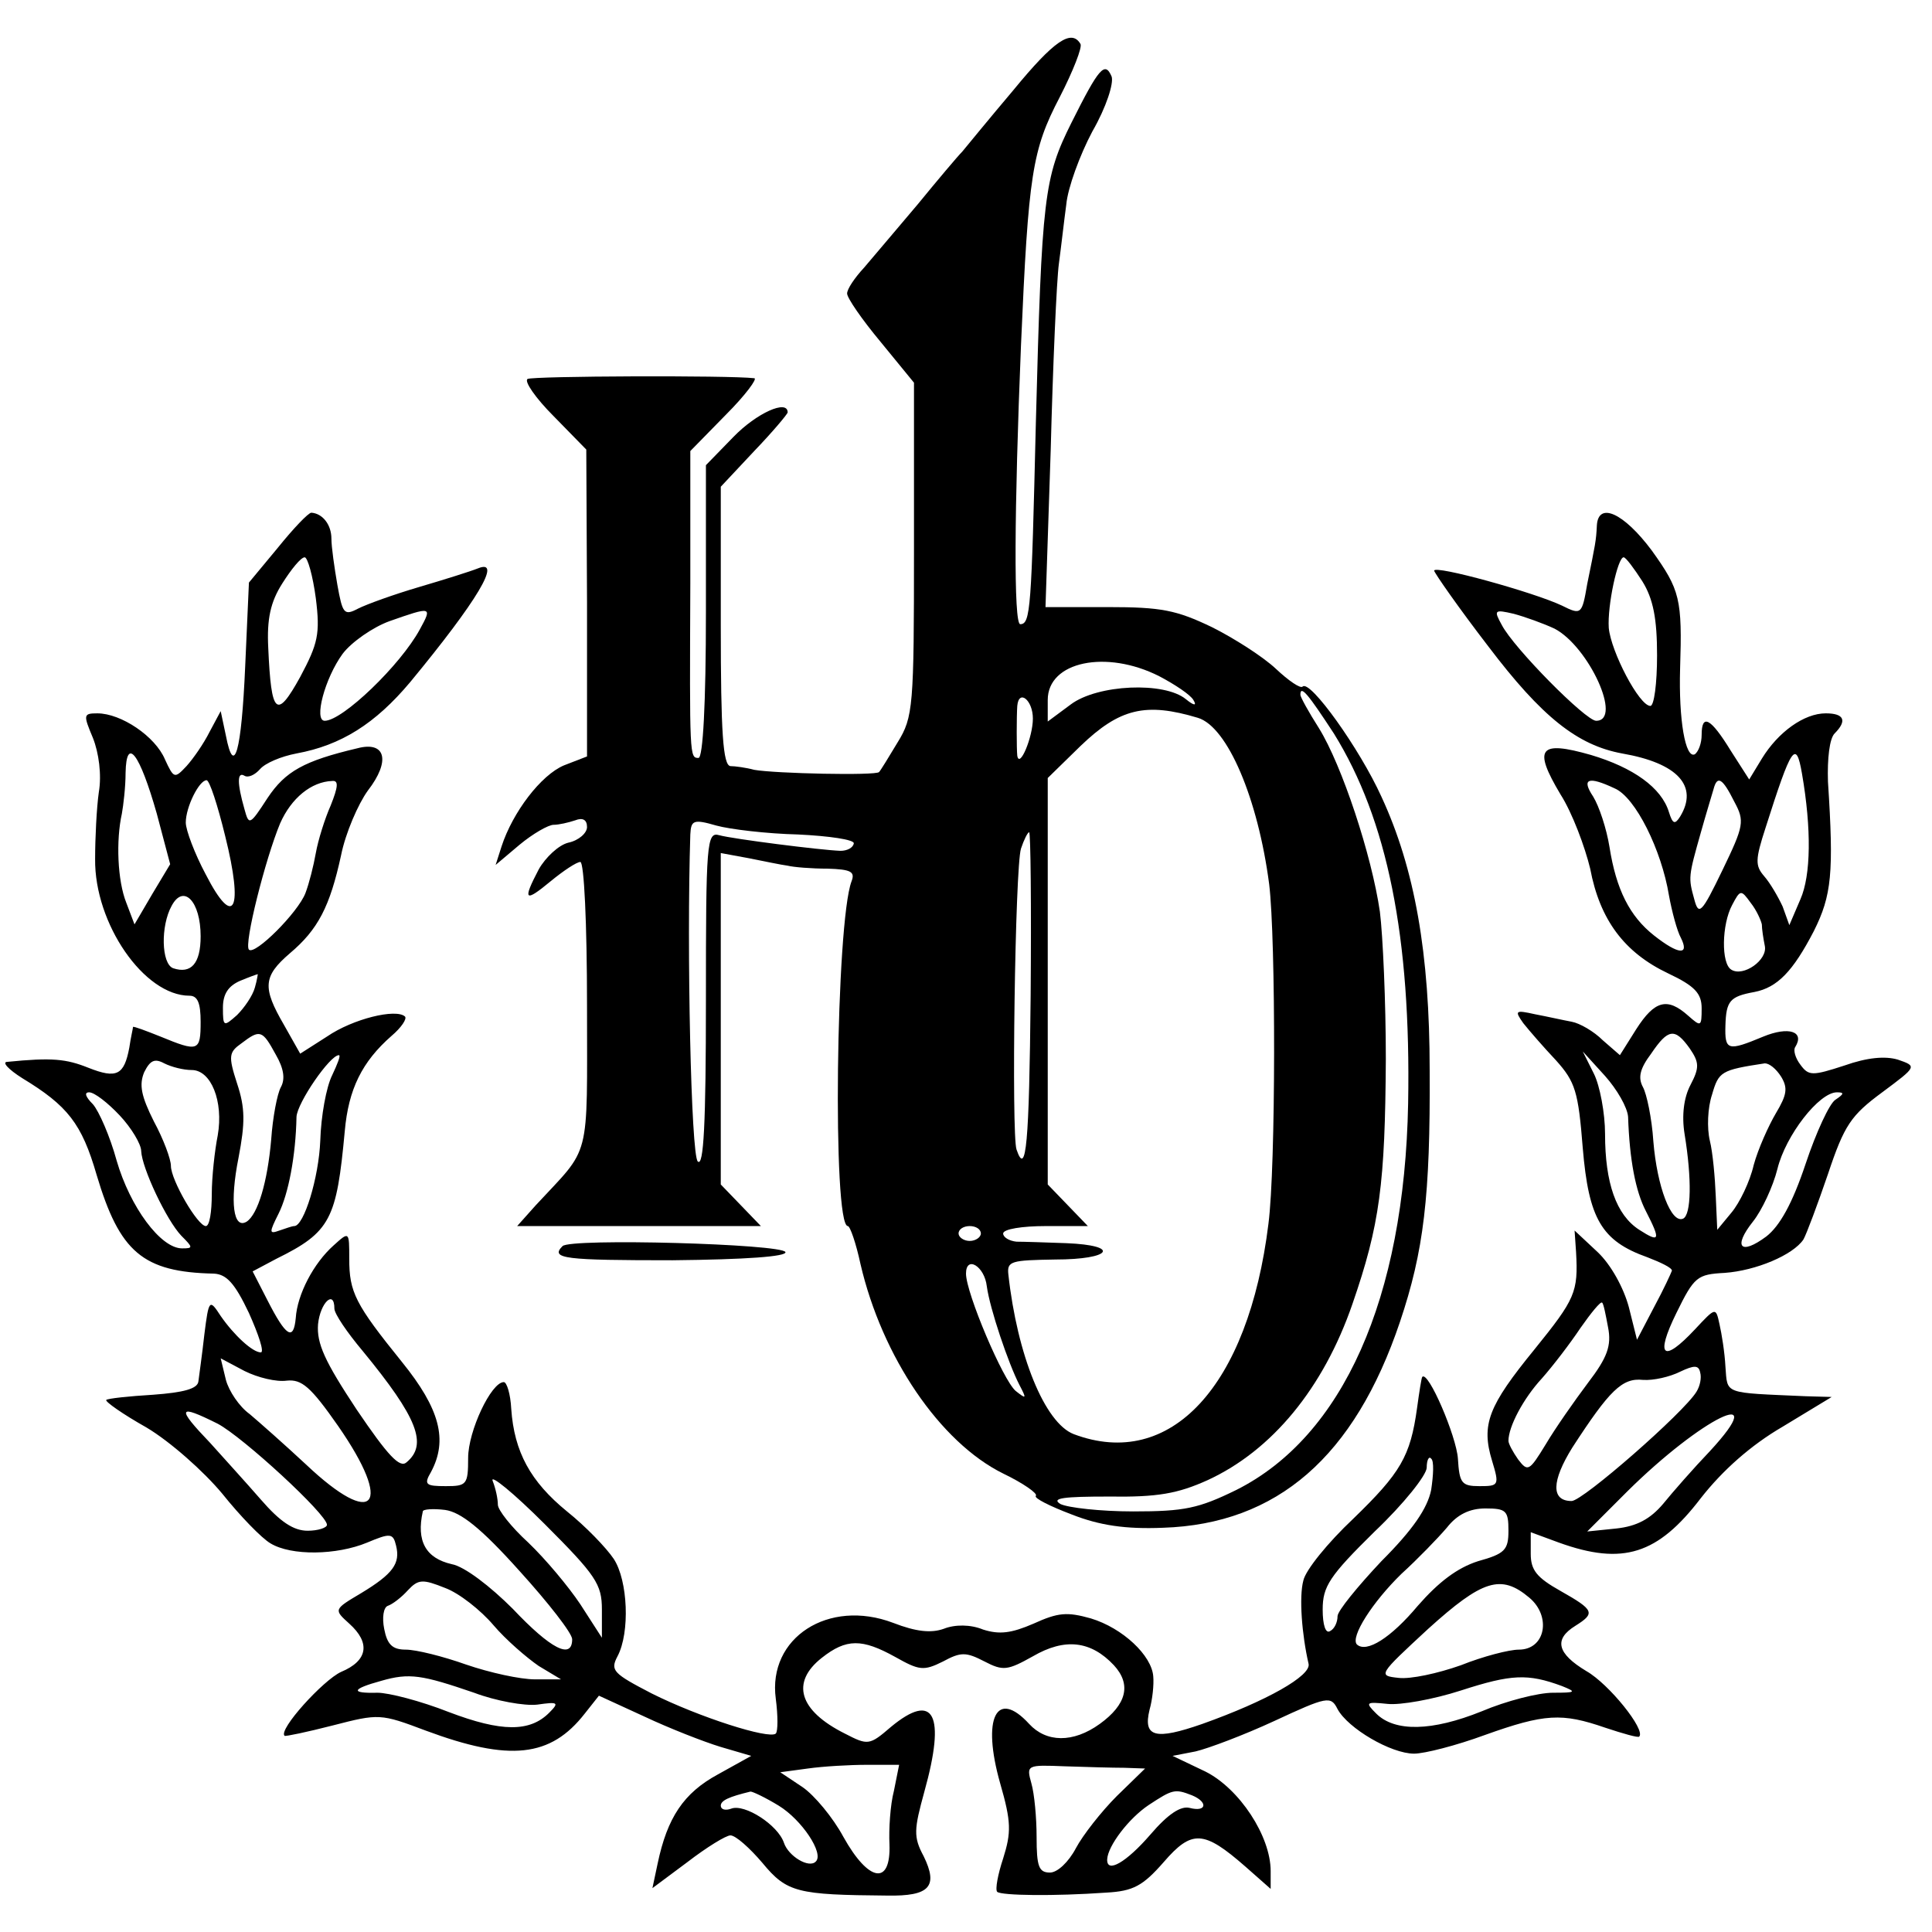 <?xml version="1.0" standalone="no"?>
<!DOCTYPE svg PUBLIC "-//W3C//DTD SVG 20010904//EN"
 "http://www.w3.org/TR/2001/REC-SVG-20010904/DTD/svg10.dtd">
<svg version="1.0" xmlns="http://www.w3.org/2000/svg"
 width="260pt" height="260pt" viewBox="0 0 260 260"
 preserveAspectRatio="xMidYMid meet">
<g transform="translate(0,260) scale(0.1,-0.1)"
fill="#000000" stroke="none">
<path d="M1364 2479 c-33 -39 -64 -77 -69 -83 -6 -6 -33 -38 -60 -71 -28 -33
-60 -71 -72 -85 -13 -14 -23 -29 -23 -35 0 -6 20 -35 45 -65 l45 -55 0 -224
c0 -212 -1 -226 -22 -260 -12 -20 -23 -38 -25 -40 -4 -5 -140 -2 -168 3 -11 3
-26 5 -32 5 -10 1 -13 45 -13 189 l0 187 45 48 c25 26 45 50 45 52 0 18 -42
-1 -73 -33 l-37 -38 0 -197 c0 -125 -4 -197 -10 -197 -12 0 -12 1 -11 234 l0
179 48 49 c26 26 43 49 38 49 -34 4 -298 3 -305 -1 -5 -3 11 -26 35 -50 l44
-45 1 -206 0 -207 -31 -12 c-31 -13 -69 -63 -84 -109 l-8 -25 32 27 c18 15 39
27 46 27 7 0 20 3 29 6 10 4 16 1 16 -9 0 -8 -11 -18 -25 -21 -13 -3 -31 -20
-40 -36 -22 -42 -19 -45 16 -16 17 14 35 26 40 26 5 0 9 -82 9 -193 0 -213 6
-188 -69 -269 l-25 -28 164 0 164 0 -27 28 -27 28 0 223 0 223 38 -7 c20 -4
44 -9 52 -10 8 -2 32 -4 54 -4 31 -1 37 -4 32 -17 -21 -55 -26 -464 -5 -464 3
0 11 -23 17 -51 29 -125 107 -240 192 -282 27 -13 47 -27 44 -30 -3 -3 19 -14
48 -25 38 -15 73 -20 123 -18 154 5 258 96 319 277 32 95 41 169 40 339 0 157
-20 271 -65 368 -29 64 -96 158 -106 148 -3 -3 -19 8 -36 24 -17 16 -56 41
-86 56 -48 23 -68 27 -140 27 l-84 0 7 211 c3 116 8 229 11 251 3 22 7 58 10
80 2 22 18 66 35 98 19 33 29 65 26 74 -9 21 -17 12 -54 -62 -37 -74 -40 -99
-48 -405 -6 -249 -7 -270 -21 -270 -9 0 -8 155 1 375 10 231 15 263 52 334 18
35 31 68 28 72 -12 20 -35 5 -90 -62z m196 -789 c21 -11 42 -25 46 -32 5 -8 1
-8 -10 1 -29 24 -119 20 -155 -7 l-31 -23 0 29 c0 52 79 68 150 32z m235 -77
c72 -116 104 -274 100 -498 -5 -263 -88 -448 -231 -520 -51 -25 -70 -29 -139
-29 -44 0 -88 5 -98 10 -13 8 5 10 65 10 66 -1 93 4 133 22 87 40 156 124 195
237 37 107 44 162 45 330 0 77 -4 166 -8 198 -11 76 -51 197 -82 247 -14 22
-25 42 -25 45 0 14 11 0 45 -52z m-405 20 c0 -25 -18 -68 -21 -50 -1 9 -1 53
0 67 2 23 21 8 21 -17z m222 1 c40 -12 81 -109 96 -224 9 -74 9 -380 -1 -457
-27 -219 -132 -332 -262 -283 -39 15 -76 106 -88 215 -2 18 4 19 63 20 76 0
89 19 15 22 -27 1 -58 2 -67 2 -10 1 -18 6 -18 11 0 6 26 10 57 10 l57 0 -27
28 -27 28 0 274 0 273 44 43 c53 51 88 59 158 38z m-538 -157 c42 -2 76 -7 75
-12 -1 -6 -9 -10 -18 -10 -27 1 -145 16 -163 21 -17 5 -18 -10 -18 -222 0
-166 -3 -225 -11 -217 -9 9 -15 285 -10 440 1 19 4 21 35 12 18 -5 68 -11 110
-12z m313 -217 c-2 -199 -6 -245 -19 -207 -7 20 -2 380 6 405 4 12 9 22 11 22
2 0 3 -99 2 -220z m-67 -320 c0 -5 -7 -10 -15 -10 -8 0 -15 5 -15 10 0 6 7 10
15 10 8 0 15 -4 15 -10z m8 -71 c4 -30 29 -104 44 -133 10 -19 9 -19 -5 -8
-17 14 -67 132 -67 158 0 25 25 10 28 -17z"/>
<path d="M374 1863 l-39 -47 -5 -112 c-5 -116 -15 -151 -26 -94 l-7 33 -15
-28 c-8 -16 -22 -36 -31 -46 -16 -17 -17 -17 -29 9 -13 31 -59 62 -91 62 -19
0 -19 -2 -6 -33 8 -20 12 -50 8 -73 -3 -21 -5 -62 -5 -90 -1 -87 66 -184 127
-184 11 0 15 -10 15 -35 0 -40 -3 -41 -54 -20 -20 8 -36 14 -37 13 0 -2 -3
-14 -5 -28 -7 -37 -17 -42 -55 -27 -30 12 -49 14 -109 8 -8 0 1 -10 20 -22 61
-37 80 -61 100 -130 31 -104 62 -131 158 -133 17 -1 28 -13 47 -53 13 -29 21
-53 16 -53 -11 0 -36 23 -54 49 -15 23 -16 23 -22 -25 -3 -27 -7 -55 -8 -63
-1 -10 -20 -15 -61 -18 -33 -2 -61 -5 -63 -7 -2 -2 22 -19 54 -37 32 -19 77
-59 102 -89 24 -30 53 -60 65 -67 28 -17 89 -16 130 1 31 13 35 13 39 -4 6
-24 -4 -38 -47 -64 -37 -22 -37 -22 -16 -41 29 -26 25 -50 -11 -65 -24 -11
-85 -78 -76 -86 1 -1 30 5 65 14 62 16 64 16 125 -7 113 -42 168 -36 214 23
l19 24 61 -28 c34 -16 80 -34 103 -41 l41 -12 -45 -25 c-46 -25 -68 -58 -81
-120 l-7 -33 47 35 c26 20 52 36 58 36 7 0 26 -17 43 -37 33 -40 47 -43 168
-44 57 -1 69 12 49 53 -14 26 -13 36 1 87 29 104 13 135 -45 87 -29 -25 -31
-25 -62 -9 -62 31 -73 69 -31 102 33 26 54 26 99 1 32 -18 38 -19 64 -6 24 13
31 13 56 0 25 -13 31 -12 65 7 43 25 78 21 109 -12 24 -26 17 -53 -19 -79 -36
-26 -72 -25 -95 0 -44 48 -64 8 -39 -80 15 -52 15 -66 4 -101 -7 -21 -11 -42
-8 -45 6 -5 76 -6 147 -1 36 2 49 9 77 41 38 44 54 43 110 -6 l34 -30 0 24 c0
47 -42 111 -88 134 l-44 21 31 6 c17 4 65 22 106 41 71 33 76 34 85 16 14 -26
72 -60 103 -60 14 0 57 11 95 25 81 29 104 30 162 10 24 -8 45 -14 46 -12 9 9
-41 71 -71 88 -40 24 -44 43 -15 61 27 17 26 21 -20 47 -32 18 -40 28 -40 50
l0 29 38 -14 c86 -31 133 -16 191 60 29 37 67 71 110 96 l66 40 -35 1 c-112 5
-105 2 -108 40 -1 19 -5 44 -8 57 -5 23 -5 23 -33 -7 -43 -46 -54 -37 -25 22
24 49 28 52 65 54 42 3 92 24 106 45 4 7 19 47 33 88 22 66 31 79 73 110 47
35 47 35 21 44 -17 5 -41 3 -72 -8 -43 -14 -48 -14 -59 1 -7 9 -10 20 -7 24
13 21 -9 28 -43 14 -48 -20 -52 -19 -51 15 1 33 6 39 39 45 31 6 52 28 80 82
24 48 27 78 19 201 -1 31 2 58 9 65 17 17 13 27 -12 27 -29 0 -64 -25 -86 -61
l-17 -28 -25 39 c-27 44 -39 50 -39 21 0 -11 -4 -22 -9 -26 -13 -7 -22 47 -20
115 3 94 0 106 -38 159 -38 51 -72 66 -74 34 -1 -21 -2 -25 -13 -79 -7 -41 -8
-42 -34 -29 -38 18 -172 55 -172 47 1 -4 33 -50 73 -102 72 -95 120 -133 180
-144 75 -13 103 -44 78 -85 -7 -11 -10 -10 -15 6 -10 33 -48 60 -105 77 -70
20 -78 9 -41 -53 16 -25 33 -71 40 -100 13 -69 46 -113 105 -141 36 -17 45
-27 45 -47 0 -25 -1 -25 -18 -10 -28 25 -45 21 -70 -18 l-22 -35 -23 20 c-12
12 -31 23 -42 25 -11 2 -33 7 -49 10 -27 6 -28 5 -16 -12 8 -10 27 -32 44 -50
26 -29 30 -42 36 -118 8 -95 25 -125 87 -147 18 -7 33 -14 33 -18 -1 -3 -11
-25 -24 -49 l-23 -44 -11 44 c-7 26 -24 57 -42 74 l-31 29 2 -29 c3 -54 -1
-63 -56 -131 -62 -76 -72 -101 -57 -150 10 -33 9 -34 -17 -34 -24 0 -27 4 -29
37 -2 30 -40 119 -48 110 -1 -1 -4 -20 -7 -42 -9 -65 -22 -87 -86 -149 -34
-32 -64 -69 -67 -83 -6 -22 -2 -73 7 -112 4 -16 -56 -50 -143 -81 -63 -22 -80
-18 -71 19 4 14 6 34 5 45 -2 28 -41 65 -84 78 -32 9 -44 8 -77 -7 -30 -13
-46 -15 -68 -8 -17 7 -38 7 -53 1 -17 -6 -37 -4 -68 8 -87 33 -169 -20 -158
-102 3 -23 3 -44 0 -47 -9 -8 -103 22 -167 54 -52 27 -56 31 -46 50 17 32 14
102 -5 131 -10 15 -38 44 -63 64 -49 40 -71 80 -75 138 -1 20 -6 36 -10 36
-17 0 -48 -66 -48 -102 0 -36 -2 -38 -30 -38 -27 0 -30 2 -20 19 23 43 12 85
-39 148 -63 78 -71 94 -71 139 0 37 0 37 -21 18 -27 -24 -49 -66 -51 -98 -3
-31 -13 -25 -38 24 l-20 39 32 17 c73 36 81 53 92 172 5 56 23 93 63 128 13
11 21 23 18 26 -12 11 -70 -3 -105 -27 l-36 -23 -22 39 c-29 50 -28 65 8 96
38 32 54 63 69 132 6 30 23 69 36 87 31 40 24 67 -14 57 -72 -17 -97 -31 -121
-67 -24 -37 -25 -37 -31 -15 -10 35 -10 51 0 45 5 -3 14 1 21 9 7 8 28 17 49
21 60 11 106 40 153 96 90 109 125 167 91 153 -10 -4 -45 -15 -79 -25 -34 -10
-70 -23 -82 -29 -19 -10 -21 -7 -28 32 -4 23 -8 51 -8 62 0 19 -12 34 -27 35
-4 0 -24 -21 -45 -47z m51 -68 c6 -48 3 -61 -21 -106 -32 -58 -39 -51 -43 39
-2 39 3 62 19 87 12 19 25 35 30 35 4 0 11 -25 15 -55z m1785 23 c15 -24 20
-51 20 -100 0 -38 -4 -68 -9 -68 -15 0 -53 73 -56 105 -2 30 12 95 20 95 3 0
14 -15 25 -32z m-1645 -65 c-26 -48 -104 -123 -128 -123 -15 0 0 57 24 90 12
16 41 36 63 44 57 20 58 20 41 -11z m1527 1 c46 -24 92 -124 56 -124 -14 0
-111 98 -127 129 -11 20 -10 21 16 15 15 -4 40 -13 55 -20z m-1881 -249 l18
-68 -24 -40 -24 -41 -11 29 c-12 30 -14 84 -6 120 2 11 5 36 5 55 1 50 19 26
42 -55z m2214 54 c13 -75 12 -137 -2 -169 l-15 -35 -9 25 c-6 13 -17 32 -25
41 -12 14 -12 22 2 65 35 110 41 119 49 73z m-2122 -84 c25 -100 12 -126 -26
-52 -15 28 -27 60 -27 70 0 21 18 57 28 57 4 0 15 -34 25 -75z m142 41 c-8
-18 -17 -47 -20 -64 -3 -17 -9 -41 -14 -54 -10 -26 -68 -84 -76 -76 -7 7 22
122 42 170 15 34 42 56 70 57 9 1 8 -8 -2 -33z m1728 23 c28 -12 63 -83 73
-144 4 -22 11 -48 16 -57 12 -24 -3 -23 -36 3 -33 26 -51 62 -60 119 -4 25
-14 55 -22 68 -16 24 -7 28 29 11z m161 -18 c14 -26 13 -32 -16 -92 -28 -58
-32 -62 -38 -39 -8 29 -8 30 9 90 7 25 15 51 17 58 5 19 12 15 28 -17z m-2064
-181 c0 -37 -13 -51 -37 -43 -16 6 -17 57 -2 84 16 30 39 6 39 -41z m2101 16
c0 -6 2 -19 4 -29 4 -19 -29 -42 -45 -32 -14 8 -13 61 1 87 11 21 12 21 25 3
8 -10 14 -24 15 -29z m-2028 -85 c-3 -11 -14 -27 -24 -37 -18 -16 -19 -16 -19
10 0 18 7 29 23 36 12 5 23 9 24 9 0 1 -1 -8 -4 -18z m28 -90 c11 -19 13 -33
7 -44 -5 -9 -11 -41 -13 -70 -5 -58 -18 -101 -33 -111 -18 -11 -23 26 -11 86
9 47 9 67 -2 100 -12 37 -11 42 6 54 25 19 28 18 46 -15z m1903 8 c13 -19 13
-26 1 -49 -9 -17 -12 -41 -8 -66 10 -61 9 -109 -2 -114 -16 -7 -35 43 -40 104
-2 31 -9 64 -14 73 -7 13 -4 25 11 45 23 34 32 35 52 7z m-2016 -29 c26 0 43
-42 35 -88 -4 -20 -8 -56 -8 -79 0 -24 -3 -43 -8 -43 -11 0 -47 62 -47 81 0 9
-10 36 -23 60 -17 34 -20 49 -13 66 8 16 14 19 27 12 10 -5 26 -9 37 -9z m189
-7 c-8 -16 -15 -55 -16 -88 -2 -50 -22 -115 -35 -115 -3 0 -11 -3 -20 -6 -14
-5 -14 -3 -1 23 13 26 23 77 24 130 1 19 45 83 57 83 3 0 -2 -12 -9 -27z
m1744 -56 c2 -58 10 -100 24 -127 20 -39 19 -43 -9 -25 -31 20 -46 63 -46 129
0 28 -7 65 -15 81 l-15 30 30 -33 c16 -18 30 -42 31 -55z m206 54 c9 -15 8
-24 -7 -49 -10 -17 -24 -48 -30 -70 -5 -22 -19 -51 -30 -64 l-19 -23 -2 45
c-1 25 -4 59 -8 75 -4 17 -3 44 3 62 9 31 12 33 71 42 6 0 15 -7 22 -18z
m-2236 -52 c16 -17 29 -39 29 -48 1 -23 34 -93 54 -114 16 -16 16 -17 1 -17
-29 0 -70 56 -88 118 -9 33 -24 67 -32 76 -10 10 -12 16 -5 16 7 0 25 -14 41
-31z m2309 21 c-8 -5 -26 -44 -40 -86 -18 -54 -35 -84 -53 -98 -35 -26 -45
-14 -18 20 12 15 27 47 33 71 11 45 56 103 80 103 10 0 10 -2 -2 -10z m-2020
-281 c0 -7 17 -32 38 -57 74 -90 88 -126 59 -150 -9 -8 -25 9 -67 71 -43 65
-54 89 -52 115 3 29 22 47 22 21z m1714 -25 c5 -25 -1 -41 -27 -75 -18 -24
-44 -61 -57 -83 -22 -36 -24 -37 -37 -20 -7 10 -13 21 -13 25 0 19 20 57 45
84 15 17 38 47 52 68 14 20 27 36 29 34 2 -1 5 -17 8 -33z m-1778 -72 c20 2
32 -8 69 -61 75 -108 49 -139 -43 -52 -29 27 -63 57 -76 68 -14 10 -28 31 -32
46 l-7 29 32 -17 c18 -9 43 -15 57 -13z m1897 -15 c-17 -28 -153 -147 -168
-147 -28 0 -27 27 1 72 50 77 67 94 95 91 14 -1 36 4 50 11 19 9 25 9 27 -1 2
-7 0 -18 -5 -26z m-1990 -43 c34 -18 147 -122 147 -136 0 -4 -12 -8 -26 -8
-19 0 -37 12 -63 42 -20 23 -51 57 -68 76 -46 48 -44 53 10 26z m2008 -37
c-22 -23 -50 -55 -63 -71 -17 -20 -35 -30 -63 -33 l-39 -4 54 54 c100 99 196
146 111 54z m-375 -52 c-5 -25 -25 -54 -67 -96 -32 -34 -59 -67 -59 -74 0 -8
-4 -17 -10 -20 -6 -4 -10 8 -10 29 0 31 9 45 70 105 39 37 70 76 70 86 0 10 3
16 6 12 4 -3 3 -22 0 -42z m-1116 -161 l0 -38 -29 45 c-16 24 -47 61 -70 83
-23 21 -41 44 -41 51 0 8 -3 22 -7 32 -4 10 28 -16 70 -58 69 -69 77 -81 77
-115z m-111 52 c39 -43 71 -84 71 -92 0 -28 -29 -13 -80 41 -30 30 -65 57 -82
60 -35 8 -48 31 -39 71 0 3 14 4 30 2 21 -3 48 -24 100 -82z m1331 54 c0 -26
-5 -31 -41 -41 -28 -9 -53 -28 -81 -60 -36 -43 -69 -64 -82 -52 -9 10 21 57
60 95 22 20 49 48 61 62 14 18 31 26 52 26 28 0 31 -3 31 -30z m-1366 -127
c17 -20 45 -44 61 -55 l30 -18 -35 0 c-20 0 -61 9 -93 20 -31 11 -67 20 -81
20 -18 0 -25 7 -29 28 -3 15 -1 29 5 31 6 2 18 11 27 21 14 15 20 15 50 3 19
-7 48 -30 65 -50z m1394 37 c30 -25 22 -70 -14 -70 -13 0 -48 -9 -78 -21 -31
-11 -68 -19 -84 -17 -28 3 -27 4 40 66 73 66 98 74 136 42z m-1420 -128 c29
-11 68 -18 85 -16 28 4 30 3 16 -11 -26 -26 -64 -26 -135 1 -38 15 -81 26 -96
26 -37 -1 -35 5 5 16 38 11 55 8 125 -16z m1464 9 c20 -8 19 -9 -12 -9 -20 0
-63 -11 -96 -25 -67 -27 -117 -28 -142 -3 -15 15 -14 16 15 13 17 -2 62 6 99
18 68 22 90 23 136 6z m-899 -141 c-5 -19 -7 -52 -6 -72 2 -56 -28 -51 -62 10
-14 26 -39 56 -55 67 l-30 20 37 5 c21 3 57 5 80 5 l43 0 -7 -35z m310 31 l28
-1 -38 -37 c-21 -21 -46 -53 -55 -70 -10 -19 -25 -33 -35 -33 -15 0 -18 8 -18
48 0 26 -3 58 -7 72 -7 25 -6 25 45 23 29 -1 65 -2 80 -2z m-465 -51 c31 -19
61 -64 50 -75 -9 -10 -37 7 -43 25 -8 24 -53 53 -71 46 -8 -3 -14 -1 -14 4 0
7 11 12 40 19 3 0 20 -8 38 -19z m556 14 c22 -9 20 -23 -3 -17 -12 3 -29 -8
-53 -36 -32 -37 -59 -53 -58 -33 1 18 29 55 56 73 32 21 35 22 58 13z"/>
<path d="M757 923 c-17 -17 3 -19 148 -19 99 1 154 5 152 11 -4 11 -290 19
-300 8z"/>
</g>
</svg>
